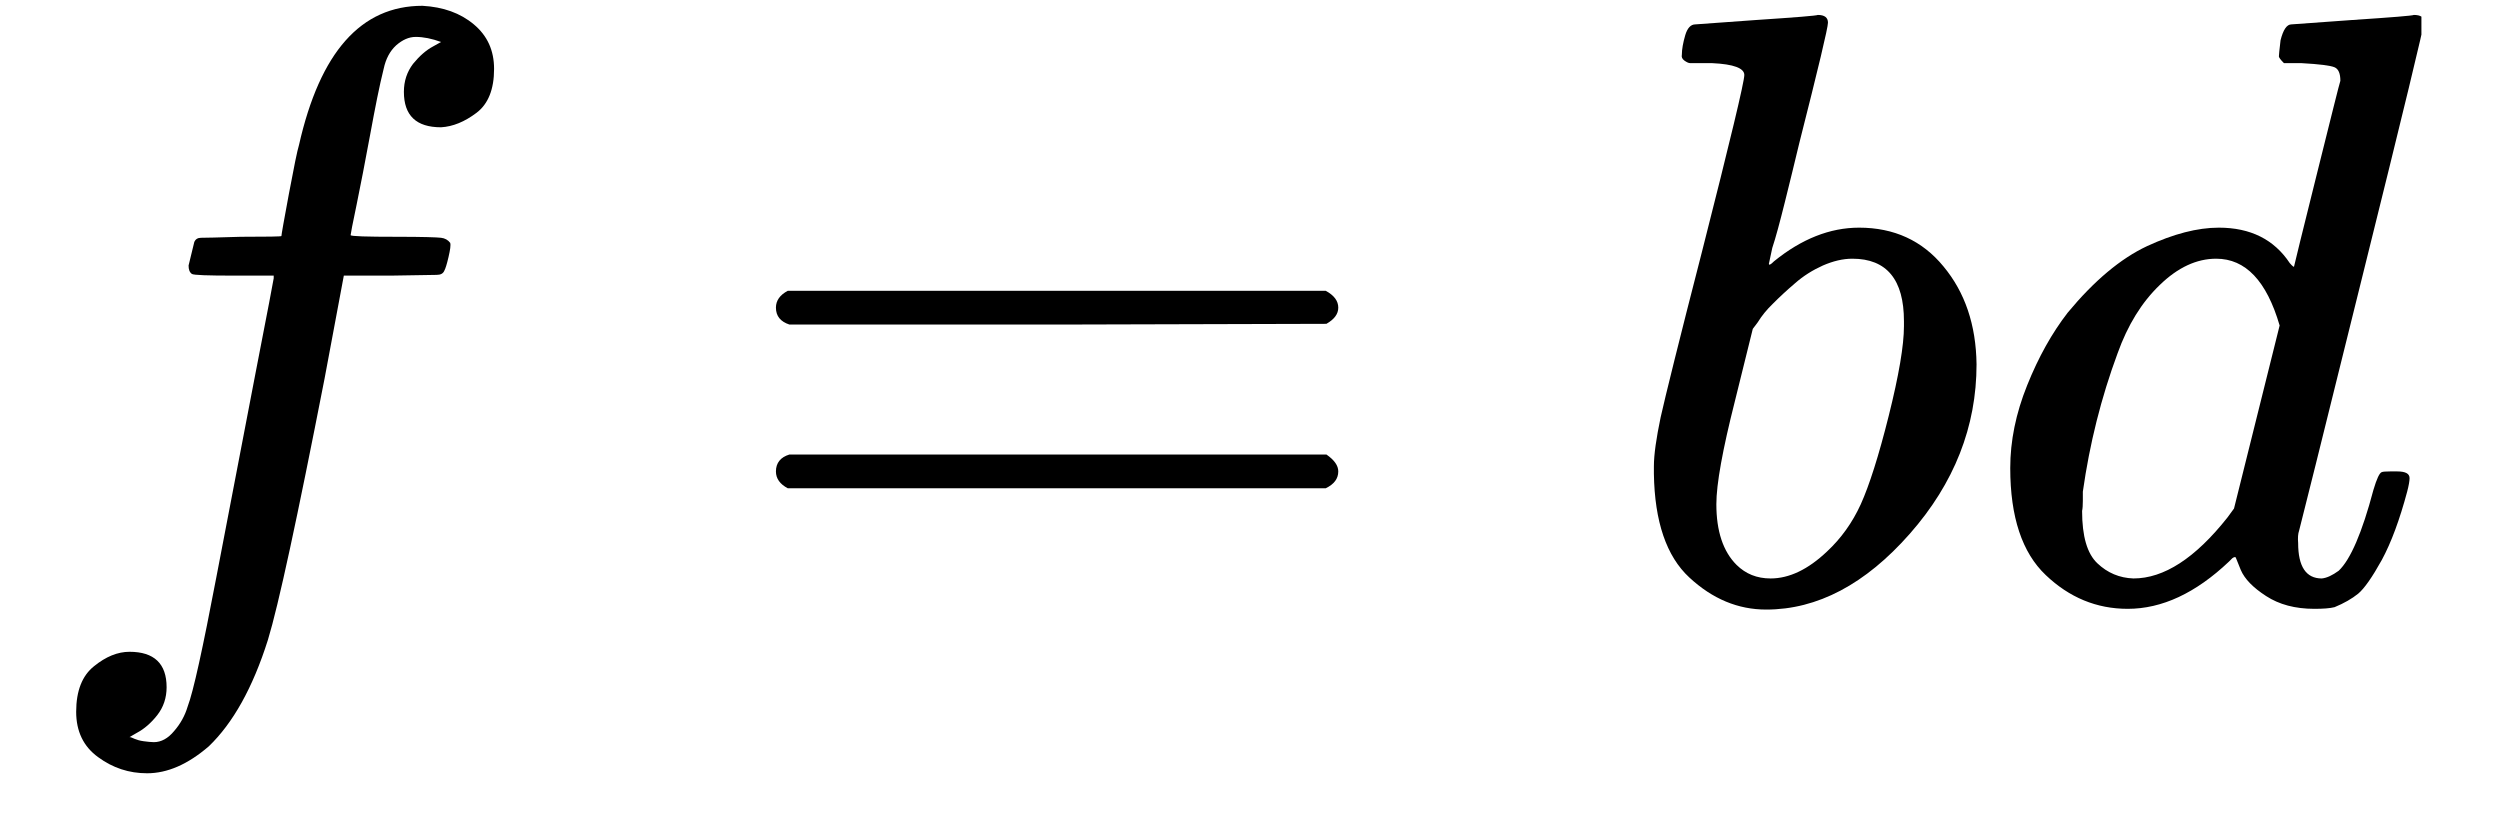 <svg xmlns="http://www.w3.org/2000/svg" xmlns:xlink="http://www.w3.org/1999/xlink" width="54" zoomAndPan="magnify" viewBox="0 0 40.5 13.5" height="18" preserveAspectRatio="xMidYMid meet" version="1.0"><defs><clipPath id="8b56588b03"><path d="M 1 0 L 9 0 L 9 12.621 L 1 12.621 Z M 1 0 " clip-rule="nonzero"/></clipPath><clipPath id="d9cedd4f6c"><path d="M 32 0 L 39.227 0 L 39.227 10 L 32 10 Z M 32 0 " clip-rule="nonzero"/></clipPath></defs><g clip-path="url(#8b56588b03)"><path fill="#000000" d="M 2.098 11.941 C 2.113 11.941 2.141 11.949 2.18 11.969 C 2.215 11.984 2.266 12 2.328 12.008 C 2.391 12.016 2.449 12.023 2.492 12.023 C 2.613 12.023 2.723 11.961 2.82 11.844 C 2.922 11.727 2.996 11.594 3.039 11.449 C 3.133 11.203 3.285 10.504 3.504 9.355 C 3.723 8.211 3.934 7.117 4.133 6.078 C 4.336 5.039 4.434 4.516 4.434 4.508 L 4.434 4.465 L 3.793 4.465 C 3.363 4.465 3.137 4.457 3.109 4.438 C 3.07 4.41 3.055 4.367 3.055 4.301 L 3.148 3.918 C 3.168 3.875 3.203 3.852 3.258 3.852 C 3.312 3.852 3.527 3.848 3.902 3.836 C 4.34 3.836 4.559 3.832 4.559 3.824 C 4.559 3.805 4.598 3.578 4.68 3.141 C 4.762 2.703 4.816 2.438 4.844 2.348 C 5.184 0.844 5.848 0.094 6.844 0.094 C 7.18 0.113 7.457 0.211 7.676 0.395 C 7.895 0.578 8.004 0.816 8.004 1.117 C 8.004 1.445 7.91 1.684 7.719 1.828 C 7.527 1.973 7.336 2.051 7.145 2.062 C 6.742 2.062 6.543 1.871 6.543 1.488 C 6.543 1.312 6.594 1.164 6.691 1.035 C 6.793 0.91 6.902 0.812 7.02 0.75 L 7.145 0.68 C 6.996 0.625 6.859 0.598 6.734 0.598 C 6.625 0.598 6.52 0.645 6.418 0.734 C 6.316 0.828 6.25 0.953 6.215 1.117 C 6.148 1.383 6.078 1.738 5.996 2.184 C 5.914 2.629 5.84 3.008 5.777 3.316 C 5.711 3.629 5.68 3.793 5.68 3.809 C 5.68 3.828 5.93 3.836 6.434 3.836 C 6.844 3.836 7.078 3.844 7.145 3.852 C 7.207 3.859 7.258 3.887 7.293 3.934 C 7.305 3.969 7.293 4.047 7.266 4.164 C 7.238 4.285 7.215 4.355 7.199 4.383 C 7.18 4.43 7.141 4.453 7.074 4.453 C 7.012 4.453 6.766 4.457 6.336 4.465 L 5.57 4.465 L 5.258 6.133 C 4.816 8.391 4.512 9.805 4.34 10.367 C 4.094 11.145 3.773 11.715 3.383 12.09 C 3.043 12.383 2.711 12.527 2.383 12.527 C 2.09 12.527 1.828 12.441 1.59 12.266 C 1.352 12.094 1.234 11.848 1.234 11.531 C 1.234 11.191 1.332 10.945 1.523 10.793 C 1.715 10.637 1.906 10.559 2.098 10.559 C 2.496 10.559 2.699 10.75 2.699 11.133 C 2.699 11.305 2.648 11.457 2.547 11.586 C 2.449 11.711 2.336 11.809 2.219 11.871 Z M 2.098 11.941 " fill-opacity="1" fill-rule="nonzero"/></g><path fill="#000000" d="M 12.57 4.984 C 12.57 4.867 12.637 4.777 12.762 4.711 L 21.477 4.711 C 21.613 4.785 21.68 4.875 21.68 4.984 C 21.68 5.086 21.617 5.172 21.488 5.246 L 17.141 5.258 L 12.789 5.258 C 12.645 5.211 12.57 5.121 12.57 4.984 Z M 12.57 7.637 C 12.57 7.5 12.645 7.406 12.789 7.363 L 21.488 7.363 C 21.617 7.453 21.68 7.543 21.68 7.637 C 21.68 7.754 21.613 7.844 21.477 7.91 L 12.762 7.91 C 12.637 7.844 12.57 7.754 12.57 7.637 Z M 12.57 7.637 " fill-opacity="1" fill-rule="nonzero"/><path fill="#000000" d="M 27.246 0.887 C 27.246 0.797 27.266 0.691 27.301 0.57 C 27.336 0.453 27.391 0.395 27.465 0.395 C 27.473 0.395 27.801 0.371 28.449 0.324 C 29.098 0.281 29.43 0.254 29.449 0.242 C 29.559 0.242 29.613 0.285 29.613 0.367 C 29.613 0.449 29.457 1.102 29.148 2.32 C 29.074 2.629 28.996 2.949 28.914 3.277 C 28.832 3.605 28.766 3.852 28.711 4.016 L 28.656 4.273 C 28.656 4.301 28.684 4.289 28.738 4.234 C 29.184 3.871 29.645 3.688 30.117 3.688 C 30.684 3.688 31.141 3.898 31.484 4.316 C 31.832 4.734 32.012 5.262 32.02 5.902 C 32.02 6.91 31.66 7.828 30.938 8.648 C 30.219 9.465 29.441 9.875 28.613 9.875 C 28.156 9.875 27.742 9.703 27.367 9.355 C 26.996 9.012 26.805 8.449 26.793 7.676 L 26.793 7.555 C 26.793 7.363 26.832 7.098 26.902 6.762 C 26.977 6.426 27.199 5.527 27.574 4.07 C 28.031 2.273 28.258 1.324 28.258 1.215 C 28.258 1.105 28.086 1.039 27.738 1.023 C 27.691 1.023 27.656 1.023 27.629 1.023 L 27.559 1.023 C 27.469 1.023 27.41 1.023 27.383 1.023 C 27.355 1.023 27.324 1.008 27.285 0.98 C 27.25 0.953 27.238 0.922 27.246 0.887 Z M 30.844 5.285 L 30.844 5.203 C 30.844 4.531 30.566 4.191 30.008 4.191 C 29.852 4.191 29.695 4.23 29.531 4.301 C 29.367 4.375 29.215 4.469 29.078 4.59 C 28.941 4.707 28.824 4.816 28.723 4.918 C 28.621 5.016 28.539 5.117 28.477 5.219 L 28.395 5.328 L 28.105 6.5 C 27.906 7.285 27.805 7.84 27.805 8.168 C 27.805 8.605 27.914 8.934 28.133 9.152 C 28.281 9.297 28.461 9.371 28.684 9.371 C 28.984 9.371 29.289 9.227 29.598 8.934 C 29.824 8.723 30.008 8.469 30.145 8.168 C 30.281 7.867 30.434 7.391 30.598 6.734 C 30.762 6.078 30.844 5.594 30.844 5.285 Z M 30.844 5.285 " fill-opacity="1" fill-rule="nonzero"/><g clip-path="url(#d9cedd4f6c)"><path fill="#000000" d="M 37.121 0.395 C 37.129 0.395 37.457 0.371 38.105 0.324 C 38.754 0.281 39.086 0.254 39.105 0.242 C 39.215 0.242 39.27 0.281 39.27 0.352 C 39.27 0.418 38.938 1.793 38.27 4.48 C 37.605 7.168 37.262 8.539 37.246 8.594 C 37.227 8.648 37.223 8.715 37.23 8.797 C 37.23 9.18 37.359 9.371 37.613 9.371 C 37.695 9.363 37.785 9.32 37.887 9.246 C 38.078 9.066 38.266 8.629 38.449 7.938 C 38.504 7.754 38.547 7.66 38.586 7.648 C 38.602 7.641 38.648 7.637 38.723 7.637 L 38.832 7.637 C 38.969 7.637 39.035 7.672 39.035 7.746 C 39.035 7.789 39.023 7.863 38.996 7.965 C 38.875 8.418 38.738 8.789 38.586 9.07 C 38.43 9.352 38.301 9.535 38.203 9.617 C 38.102 9.699 37.973 9.773 37.82 9.836 C 37.746 9.855 37.637 9.863 37.492 9.863 C 37.18 9.863 36.922 9.793 36.711 9.656 C 36.5 9.52 36.363 9.379 36.301 9.234 L 36.219 9.031 C 36.211 9.02 36.191 9.023 36.164 9.043 C 36.145 9.062 36.129 9.078 36.109 9.098 C 35.57 9.609 35.023 9.863 34.469 9.863 C 33.965 9.863 33.523 9.68 33.141 9.316 C 32.758 8.953 32.566 8.375 32.566 7.582 C 32.566 7.145 32.656 6.699 32.84 6.242 C 33.023 5.785 33.242 5.395 33.496 5.066 C 33.926 4.547 34.355 4.188 34.781 3.988 C 35.211 3.789 35.598 3.688 35.945 3.688 C 36.457 3.688 36.84 3.879 37.094 4.262 C 37.141 4.316 37.164 4.332 37.164 4.316 C 37.172 4.277 37.293 3.781 37.531 2.828 C 37.77 1.871 37.895 1.363 37.914 1.309 C 37.914 1.191 37.883 1.117 37.82 1.09 C 37.754 1.062 37.578 1.039 37.285 1.023 L 37 1.023 C 36.945 0.969 36.918 0.93 36.918 0.914 C 36.918 0.895 36.926 0.809 36.945 0.652 C 36.988 0.48 37.047 0.395 37.121 0.395 Z M 36.93 5.273 C 36.719 4.551 36.379 4.191 35.902 4.191 C 35.586 4.191 35.281 4.332 34.988 4.617 C 34.695 4.898 34.469 5.266 34.305 5.723 C 34.039 6.441 33.852 7.188 33.742 7.965 C 33.742 7.992 33.742 8.043 33.742 8.113 C 33.742 8.188 33.738 8.242 33.73 8.277 C 33.73 8.688 33.812 8.969 33.977 9.125 C 34.141 9.281 34.336 9.363 34.562 9.371 C 35.055 9.371 35.562 9.043 36.082 8.387 L 36.191 8.238 Z M 36.93 5.273 " fill-opacity="1" fill-rule="nonzero"/></g></svg>